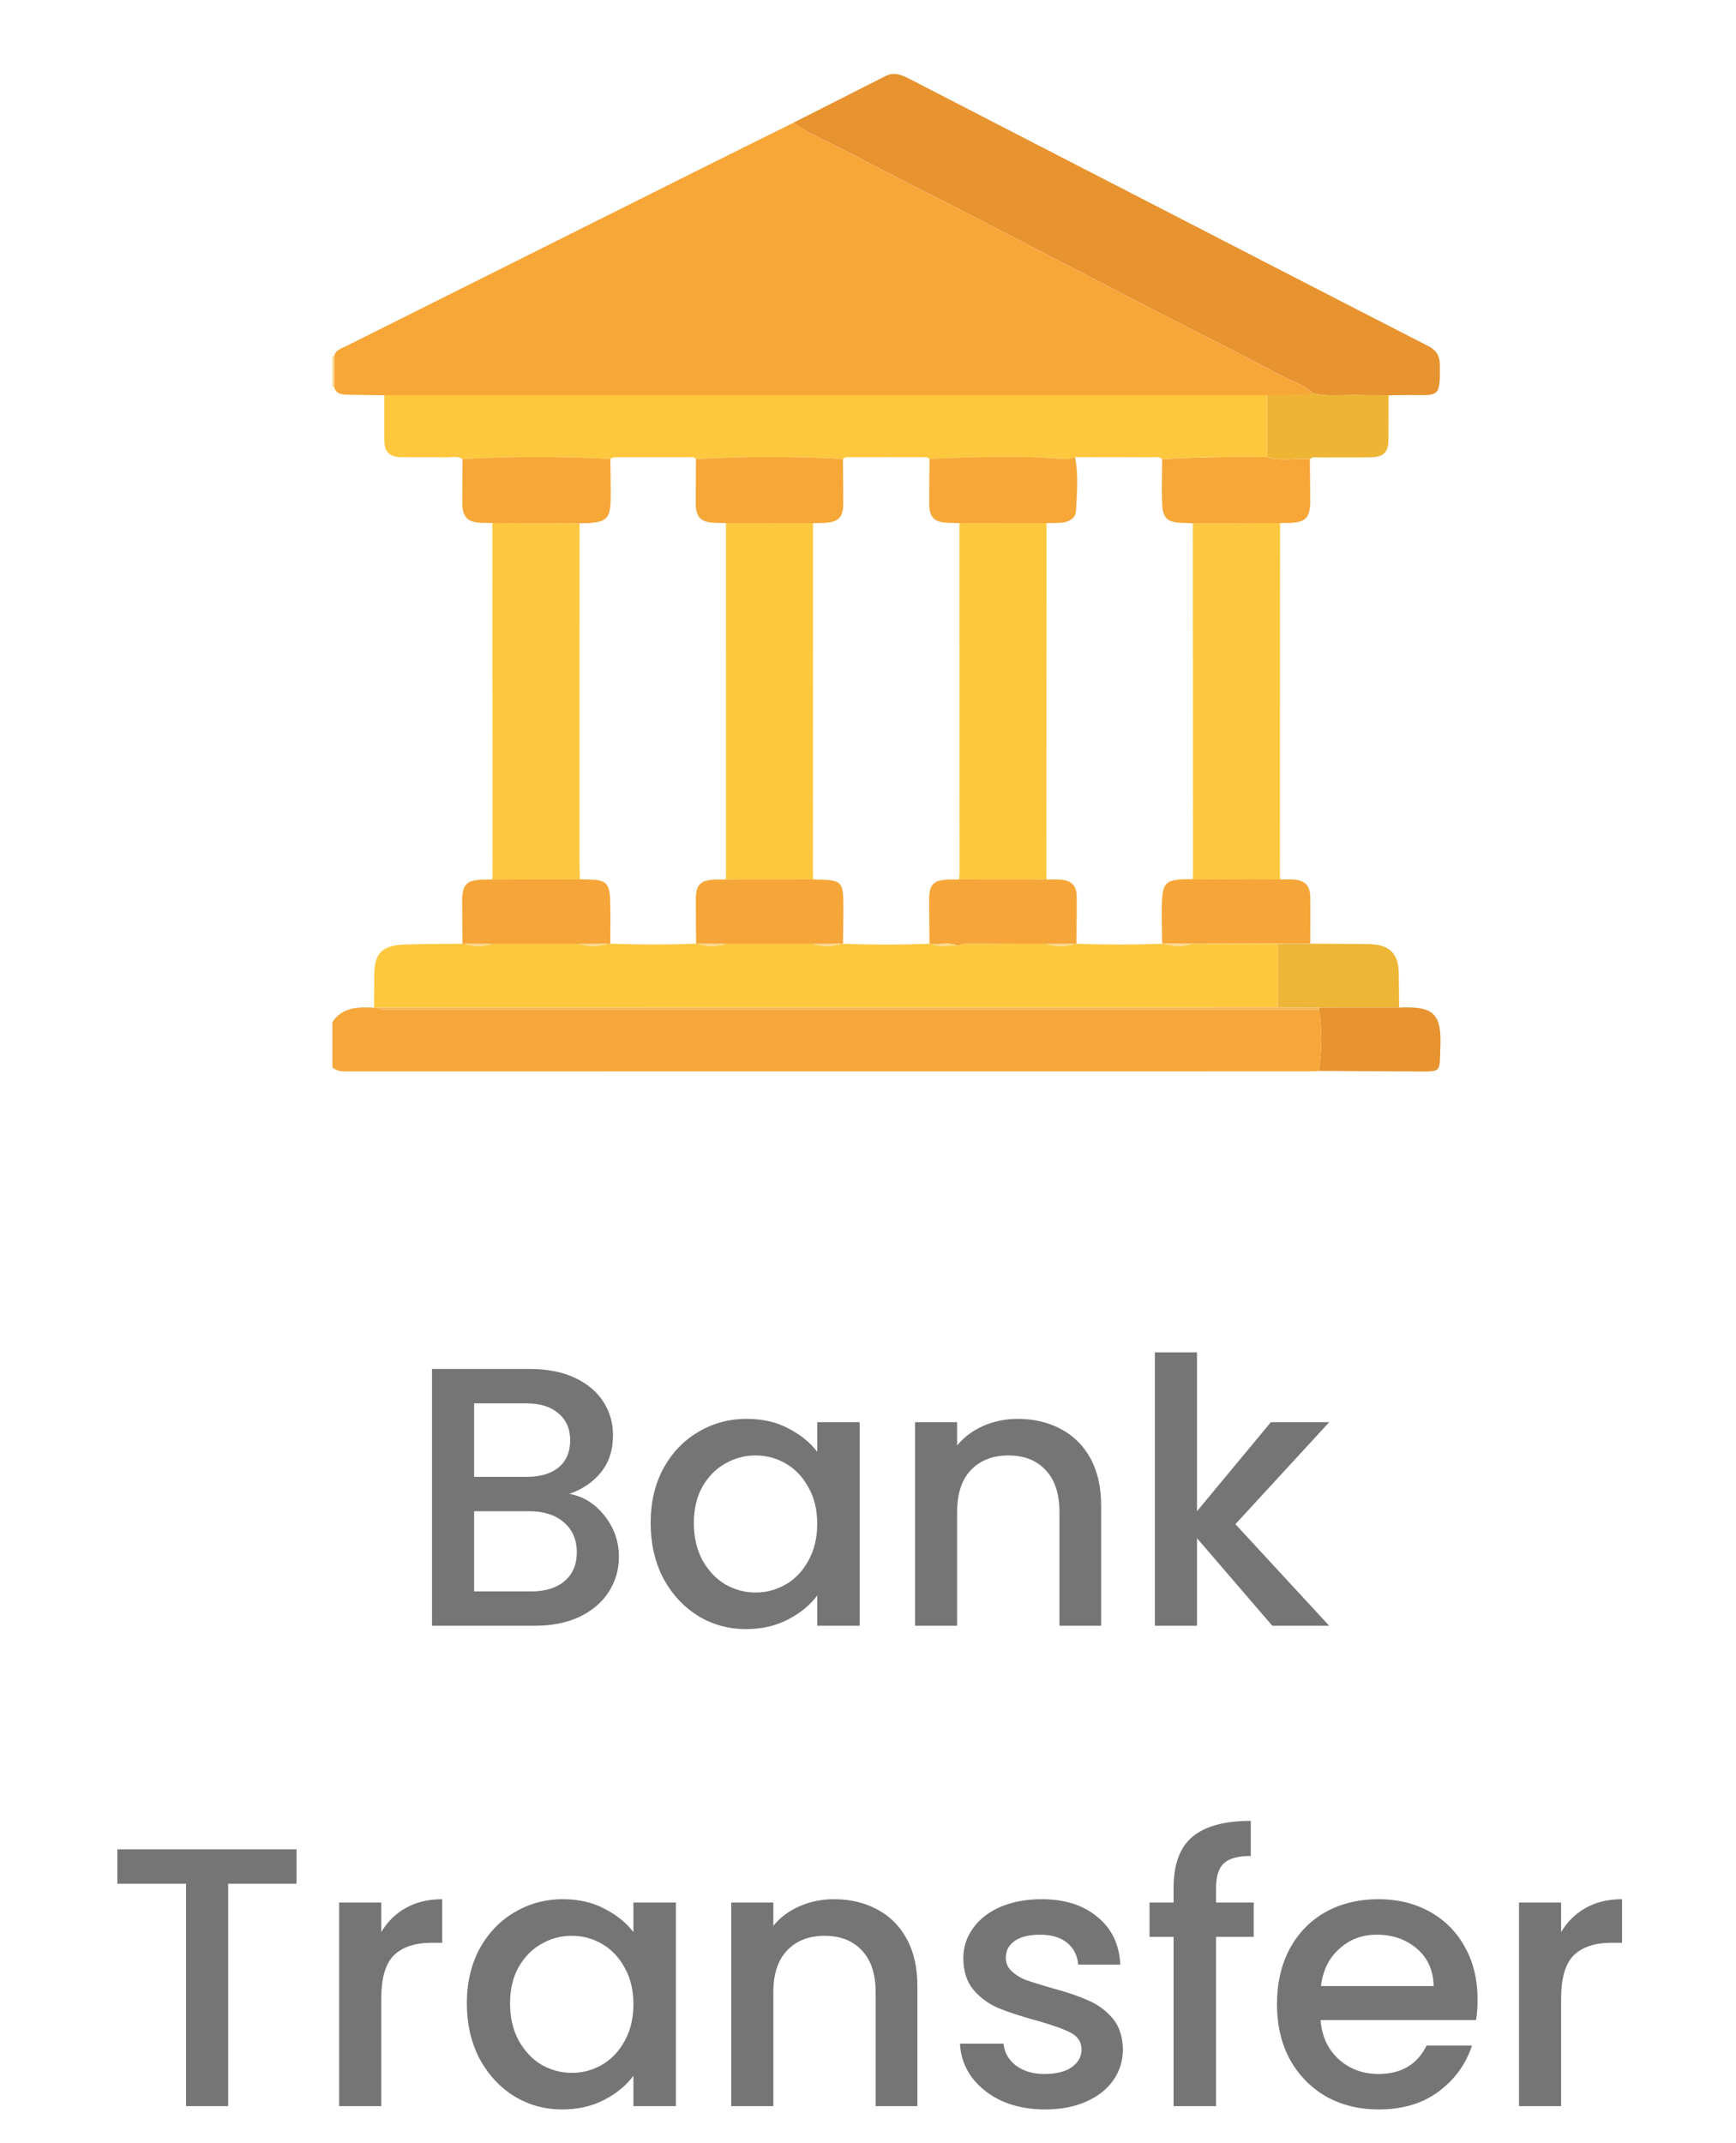 <svg width="47" height="58" viewBox="0 0 47 58" fill="none" xmlns="http://www.w3.org/2000/svg">
<g clip-path="url(#clip0_489_959)">
<path d="M9 27.659C9.271 27.256 9.692 27.248 10.126 27.272C10.16 27.272 10.194 27.27 10.229 27.27C10.337 27.368 10.471 27.322 10.592 27.323C18.965 27.325 27.337 27.325 35.71 27.325C35.807 27.878 35.789 28.43 35.712 28.985C35.614 28.988 35.517 28.995 35.419 28.995C26.768 28.995 18.117 28.995 9.466 28.997C9.3 28.997 9.134 29.007 9 28.888C9 28.478 9 28.069 9 27.659Z" fill="#F6A739"/>
<path d="M9.051 10.478C9.034 10.478 9.016 10.476 9 10.471C9 10.192 9 9.913 9 9.634C9.018 9.634 9.036 9.634 9.054 9.631C9.052 9.912 9.052 10.194 9.051 10.478Z" fill="#FCD88D"/>
<path d="M9.051 10.478C9.052 10.195 9.052 9.913 9.054 9.631C9.081 9.476 9.226 9.44 9.343 9.381C12.489 7.808 15.636 6.235 18.782 4.663C19.678 4.215 20.576 3.771 21.474 3.325C21.929 3.63 22.437 3.845 22.921 4.1C23.98 4.654 25.05 5.188 26.11 5.735C27.874 6.646 29.632 7.562 31.395 8.472C32.474 9.03 33.563 9.567 34.633 10.139C34.935 10.3 35.283 10.393 35.533 10.64C35.457 10.726 35.354 10.693 35.262 10.695C34.942 10.698 34.622 10.697 34.304 10.697C26.336 10.697 18.37 10.698 10.402 10.698C10.073 10.693 9.743 10.69 9.414 10.683C9.255 10.678 9.096 10.667 9.051 10.478Z" fill="#F6A738"/>
<path d="M35.535 10.638C35.285 10.392 34.936 10.299 34.635 10.137C33.565 9.566 32.476 9.027 31.397 8.471C29.634 7.56 27.875 6.644 26.112 5.734C25.05 5.186 23.98 4.653 22.923 4.098C22.439 3.845 21.929 3.63 21.476 3.324C22.309 2.902 23.14 2.48 23.973 2.059C24.213 1.938 24.419 2.029 24.632 2.139C26.849 3.284 29.068 4.425 31.285 5.567C33.742 6.832 36.199 8.101 38.66 9.361C38.899 9.483 38.982 9.643 38.984 9.894C38.989 10.771 38.958 10.695 38.154 10.691C37.968 10.691 37.784 10.697 37.598 10.7C37.356 10.698 37.112 10.703 36.87 10.693C36.423 10.672 35.974 10.752 35.535 10.638Z" fill="#E7932F"/>
<path d="M34.656 14.156C34.655 17.336 34.653 20.514 34.651 23.693C34.651 23.729 34.66 23.767 34.664 23.803C33.87 23.801 33.079 23.798 32.286 23.796C32.289 23.75 32.297 23.703 32.297 23.657C32.297 20.493 32.295 17.327 32.293 14.163C33.083 14.16 33.87 14.158 34.656 14.156Z" fill="#FDC83F"/>
<path d="M34.656 14.156C33.869 14.158 33.083 14.16 32.295 14.163C32.217 14.16 32.139 14.155 32.062 14.153C31.612 14.146 31.478 14.041 31.462 13.619C31.446 13.222 31.462 12.822 31.464 12.425C32.409 12.377 33.355 12.358 34.302 12.37C34.684 12.494 35.077 12.39 35.464 12.425C35.468 12.802 35.471 13.18 35.473 13.557C35.473 14.024 35.343 14.15 34.859 14.153C34.792 14.153 34.725 14.155 34.656 14.156Z" fill="#F6A738"/>
<path d="M32.288 23.794C33.081 23.796 33.872 23.8 34.666 23.801C34.772 23.801 34.879 23.798 34.985 23.801C35.309 23.812 35.468 23.955 35.473 24.263C35.48 24.688 35.475 25.113 35.473 25.537C35.181 25.537 34.888 25.537 34.595 25.537C33.811 25.538 33.025 25.54 32.241 25.542C32.011 25.54 31.784 25.54 31.554 25.538C31.524 25.538 31.495 25.538 31.464 25.537C31.46 25.234 31.451 24.931 31.453 24.628C31.464 23.869 31.502 23.788 32.288 23.794Z" fill="#F6A638"/>
<path d="M34.597 25.54C34.89 25.54 35.182 25.54 35.475 25.54C35.988 25.544 36.503 25.545 37.016 25.549C37.611 25.552 37.865 25.793 37.871 26.354C37.873 26.659 37.878 26.964 37.88 27.268C37.157 27.268 36.434 27.27 35.712 27.27C35.34 27.27 34.967 27.27 34.597 27.268C34.597 26.692 34.597 26.117 34.597 25.54Z" fill="#EEB637"/>
<path d="M35.466 12.423C35.079 12.39 34.685 12.492 34.304 12.368C34.304 11.81 34.304 11.251 34.304 10.693C34.624 10.693 34.944 10.695 35.262 10.691C35.354 10.69 35.459 10.722 35.533 10.636C35.972 10.75 36.422 10.671 36.866 10.691C37.108 10.702 37.352 10.697 37.594 10.698C37.593 11.104 37.596 11.512 37.591 11.919C37.585 12.242 37.452 12.371 37.112 12.377C36.657 12.383 36.2 12.377 35.742 12.38C35.65 12.382 35.547 12.349 35.466 12.423Z" fill="#EEB535"/>
<path d="M35.712 27.27C36.434 27.27 37.157 27.268 37.88 27.268C38.783 27.232 39.038 27.399 38.996 28.346C38.967 29.029 39.058 29.003 38.317 28.998C37.448 28.993 36.581 28.988 35.712 28.983C35.789 28.43 35.807 27.876 35.71 27.323C35.71 27.306 35.712 27.289 35.712 27.27Z" fill="#E7932F"/>
<path d="M34.597 25.54C34.597 26.117 34.597 26.693 34.597 27.268C26.475 27.268 18.352 27.27 10.23 27.27C10.196 27.27 10.162 27.272 10.127 27.272C10.129 26.974 10.129 26.676 10.133 26.38C10.138 25.79 10.344 25.583 10.977 25.561C11.493 25.544 12.01 25.547 12.527 25.542L12.554 25.54L12.581 25.542C12.829 25.623 13.078 25.619 13.325 25.545C14.115 25.545 14.903 25.545 15.692 25.545C15.94 25.619 16.189 25.623 16.437 25.542C16.468 25.542 16.496 25.542 16.527 25.54C17.302 25.568 18.076 25.568 18.851 25.54H18.88L18.909 25.542C19.156 25.623 19.404 25.619 19.653 25.545C20.442 25.545 21.234 25.545 22.023 25.547C22.271 25.619 22.518 25.624 22.764 25.544C22.786 25.544 22.806 25.542 22.827 25.542C23.608 25.571 24.389 25.571 25.171 25.542C25.192 25.542 25.212 25.544 25.234 25.544C25.456 25.647 25.693 25.566 25.922 25.593C26.013 25.557 26.103 25.538 26.203 25.54C26.916 25.544 27.632 25.545 28.345 25.547C28.593 25.621 28.842 25.624 29.09 25.544L29.119 25.542H29.148C29.923 25.568 30.696 25.569 31.471 25.542C31.502 25.542 31.531 25.542 31.561 25.544C31.789 25.623 32.019 25.621 32.248 25.547C33.027 25.544 33.811 25.542 34.597 25.54Z" fill="#FDC83E"/>
<path d="M34.304 10.695C34.304 11.252 34.304 11.812 34.304 12.37C33.357 12.358 32.411 12.375 31.466 12.425C31.375 12.345 31.265 12.377 31.162 12.377C30.477 12.373 29.793 12.375 29.108 12.373C28.999 12.418 28.886 12.433 28.766 12.425C28.468 12.406 28.17 12.378 27.87 12.371C26.968 12.349 26.069 12.385 25.169 12.423C25.099 12.352 25.006 12.375 24.923 12.375C24.305 12.373 23.687 12.373 23.069 12.375C22.985 12.375 22.894 12.352 22.824 12.423C21.497 12.349 20.173 12.352 18.847 12.425C18.798 12.361 18.728 12.375 18.661 12.375C18.012 12.375 17.364 12.375 16.715 12.375C16.648 12.375 16.578 12.37 16.525 12.425C15.192 12.351 13.857 12.351 12.523 12.427C12.384 12.327 12.225 12.382 12.077 12.378C11.67 12.37 11.262 12.38 10.855 12.373C10.554 12.368 10.411 12.232 10.406 11.944C10.398 11.53 10.404 11.113 10.404 10.697C18.37 10.695 26.336 10.695 34.304 10.695Z" fill="#FDC83E"/>
<path d="M13.324 23.803C13.329 23.767 13.336 23.729 13.336 23.693C13.335 20.514 13.333 17.336 13.331 14.156C14.119 14.158 14.905 14.16 15.692 14.163C15.691 17.198 15.691 20.233 15.689 23.268C15.689 23.443 15.696 23.621 15.7 23.796C14.908 23.798 14.117 23.8 13.324 23.803Z" fill="#FDC83F"/>
<path d="M15.694 14.162C14.906 14.16 14.12 14.158 13.333 14.155C13.246 14.153 13.159 14.151 13.072 14.151C12.666 14.144 12.518 14.005 12.516 13.613C12.514 13.217 12.52 12.821 12.523 12.425C13.857 12.351 15.192 12.351 16.525 12.423C16.529 12.71 16.534 12.996 16.536 13.284C16.534 14.027 16.518 14.163 15.694 14.162Z" fill="#F6A738"/>
<path d="M13.324 23.803C14.117 23.801 14.908 23.798 15.701 23.796C15.779 23.798 15.855 23.803 15.933 23.803C16.39 23.808 16.5 23.896 16.518 24.33C16.534 24.733 16.523 25.137 16.523 25.542C16.493 25.542 16.464 25.542 16.433 25.543C16.186 25.545 15.936 25.545 15.689 25.547C14.899 25.547 14.111 25.547 13.322 25.547C13.074 25.545 12.825 25.545 12.576 25.543L12.549 25.542L12.521 25.543C12.518 25.156 12.512 24.767 12.512 24.38C12.512 23.929 12.643 23.807 13.118 23.805C13.188 23.801 13.257 23.803 13.324 23.803Z" fill="#F6A638"/>
<path d="M10.229 27.27C18.35 27.27 26.473 27.268 34.595 27.268C34.967 27.268 35.339 27.268 35.71 27.27C35.71 27.289 35.708 27.306 35.708 27.325C27.335 27.325 18.963 27.325 10.59 27.323C10.471 27.323 10.337 27.368 10.229 27.27Z" fill="#F7B455"/>
<path d="M32.241 25.545C32.011 25.621 31.784 25.623 31.554 25.542C31.784 25.543 32.013 25.543 32.241 25.545Z" fill="#FCD88D"/>
<path d="M25.165 25.54C25.162 25.141 25.154 24.743 25.156 24.344C25.156 23.922 25.281 23.807 25.733 23.803C25.81 23.803 25.888 23.801 25.966 23.801C26.757 23.801 27.55 23.803 28.342 23.803C28.448 23.803 28.557 23.801 28.663 23.803C28.994 23.814 29.148 23.951 29.151 24.263C29.155 24.69 29.146 25.115 29.144 25.542H29.115L29.086 25.544C28.838 25.545 28.589 25.545 28.342 25.547C27.628 25.545 26.913 25.545 26.199 25.54C26.099 25.54 26.007 25.559 25.919 25.593C25.697 25.492 25.46 25.571 25.23 25.544C25.209 25.542 25.187 25.54 25.165 25.54Z" fill="#F6A638"/>
<path d="M18.847 25.542C18.843 25.144 18.838 24.745 18.838 24.347C18.838 23.929 18.97 23.807 19.414 23.803C19.492 23.803 19.57 23.803 19.647 23.803C20.439 23.803 21.232 23.801 22.023 23.801C22.815 23.812 22.834 23.832 22.834 24.595C22.834 24.91 22.827 25.225 22.824 25.54C22.802 25.54 22.782 25.542 22.76 25.542C22.513 25.544 22.265 25.545 22.02 25.547C21.23 25.547 20.439 25.547 19.649 25.545C19.402 25.544 19.152 25.544 18.905 25.542L18.876 25.54L18.847 25.542Z" fill="#F6A638"/>
<path d="M12.577 25.542C12.827 25.543 13.074 25.543 13.324 25.545C13.074 25.619 12.825 25.623 12.577 25.542Z" fill="#FCD88D"/>
<path d="M15.689 25.545C15.936 25.543 16.186 25.543 16.433 25.542C16.186 25.623 15.938 25.619 15.689 25.545Z" fill="#FCD88D"/>
<path d="M18.903 25.542C19.151 25.543 19.4 25.543 19.648 25.545C19.4 25.619 19.151 25.623 18.903 25.542Z" fill="#FCD88D"/>
<path d="M22.018 25.547C22.266 25.545 22.513 25.543 22.759 25.542C22.513 25.624 22.266 25.617 22.018 25.547Z" fill="#FCD88D"/>
<path d="M28.342 25.545C28.589 25.543 28.839 25.543 29.086 25.542C28.839 25.623 28.589 25.619 28.342 25.545Z" fill="#FCD88D"/>
<path d="M25.23 25.542C25.458 25.569 25.697 25.49 25.919 25.592C25.689 25.564 25.453 25.645 25.23 25.542Z" fill="#FCD88D"/>
<path d="M25.975 14.158C25.888 14.156 25.799 14.153 25.713 14.151C25.294 14.144 25.156 14.015 25.156 13.614C25.156 13.217 25.163 12.819 25.167 12.421C26.067 12.383 26.968 12.347 27.868 12.37C28.166 12.377 28.466 12.404 28.764 12.423C28.882 12.43 28.996 12.416 29.106 12.371C29.202 12.857 29.158 13.346 29.131 13.831C29.12 14.024 28.945 14.127 28.741 14.146C28.605 14.158 28.47 14.153 28.334 14.156C27.548 14.158 26.762 14.158 25.975 14.158Z" fill="#F6A738"/>
<path d="M19.655 14.156C19.568 14.155 19.481 14.153 19.393 14.151C18.981 14.144 18.836 14.008 18.836 13.614C18.836 13.218 18.842 12.821 18.843 12.425C20.17 12.351 21.494 12.349 22.82 12.423C22.824 12.821 22.831 13.218 22.831 13.616C22.831 14.015 22.692 14.144 22.274 14.153C22.188 14.155 22.099 14.158 22.012 14.16C21.228 14.158 20.441 14.158 19.655 14.156Z" fill="#F6A738"/>
<path d="M25.975 14.158C26.761 14.158 27.547 14.156 28.333 14.156C28.331 17.334 28.329 20.514 28.329 23.691C28.329 23.727 28.336 23.765 28.34 23.801C27.548 23.801 26.755 23.8 25.964 23.8C25.968 23.753 25.977 23.707 25.977 23.66C25.978 20.495 25.977 17.327 25.975 14.158Z" fill="#FDC83E"/>
<path d="M19.654 14.156C20.441 14.156 21.227 14.158 22.012 14.158C22.011 17.326 22.011 20.493 22.009 23.66C22.009 23.707 22.016 23.753 22.021 23.8C21.23 23.8 20.437 23.801 19.645 23.801C19.649 23.765 19.656 23.727 19.656 23.691C19.658 20.514 19.656 17.336 19.654 14.156Z" fill="#FDC83E"/>
</g>
<path d="M15.416 40.43C15.79 40.497 16.106 40.693 16.366 41.02C16.626 41.347 16.756 41.717 16.756 42.13C16.756 42.483 16.663 42.803 16.476 43.09C16.296 43.37 16.033 43.593 15.686 43.76C15.34 43.92 14.936 44 14.476 44H11.696V37.05H14.346C14.82 37.05 15.226 37.13 15.566 37.29C15.906 37.45 16.163 37.667 16.336 37.94C16.51 38.207 16.596 38.507 16.596 38.84C16.596 39.24 16.49 39.573 16.276 39.84C16.063 40.107 15.776 40.303 15.416 40.43ZM12.836 39.97H14.246C14.62 39.97 14.91 39.887 15.116 39.72C15.33 39.547 15.436 39.3 15.436 38.98C15.436 38.667 15.33 38.423 15.116 38.25C14.91 38.07 14.62 37.98 14.246 37.98H12.836V39.97ZM14.376 43.07C14.763 43.07 15.066 42.977 15.286 42.79C15.506 42.603 15.616 42.343 15.616 42.01C15.616 41.67 15.5 41.4 15.266 41.2C15.033 41 14.723 40.9 14.336 40.9H12.836V43.07H14.376ZM17.615 41.22C17.615 40.667 17.729 40.177 17.955 39.75C18.189 39.323 18.502 38.993 18.895 38.76C19.295 38.52 19.735 38.4 20.215 38.4C20.648 38.4 21.025 38.487 21.345 38.66C21.672 38.827 21.932 39.037 22.125 39.29V38.49H23.275V44H22.125V43.18C21.932 43.44 21.669 43.657 21.335 43.83C21.002 44.003 20.622 44.09 20.195 44.09C19.722 44.09 19.288 43.97 18.895 43.73C18.502 43.483 18.189 43.143 17.955 42.71C17.729 42.27 17.615 41.773 17.615 41.22ZM22.125 41.24C22.125 40.86 22.045 40.53 21.885 40.25C21.732 39.97 21.529 39.757 21.275 39.61C21.022 39.463 20.748 39.39 20.455 39.39C20.162 39.39 19.889 39.463 19.635 39.61C19.382 39.75 19.175 39.96 19.015 40.24C18.862 40.513 18.785 40.84 18.785 41.22C18.785 41.6 18.862 41.933 19.015 42.22C19.175 42.507 19.382 42.727 19.635 42.88C19.895 43.027 20.169 43.1 20.455 43.1C20.748 43.1 21.022 43.027 21.275 42.88C21.529 42.733 21.732 42.52 21.885 42.24C22.045 41.953 22.125 41.62 22.125 41.24ZM27.552 38.4C27.986 38.4 28.372 38.49 28.712 38.67C29.059 38.85 29.329 39.117 29.523 39.47C29.716 39.823 29.812 40.25 29.812 40.75V44H28.683V40.92C28.683 40.427 28.559 40.05 28.312 39.79C28.066 39.523 27.729 39.39 27.302 39.39C26.876 39.39 26.536 39.523 26.282 39.79C26.036 40.05 25.913 40.427 25.913 40.92V44H24.773V38.49H25.913V39.12C26.099 38.893 26.336 38.717 26.622 38.59C26.916 38.463 27.226 38.4 27.552 38.4ZM33.447 41.25L35.987 44H34.447L32.407 41.63V44H31.267V36.6H32.407V40.9L34.407 38.49H35.987L33.447 41.25ZM8.027 50.05V50.98H6.177V57H5.037V50.98H3.177V50.05H8.027ZM10.322 52.29C10.488 52.01 10.708 51.793 10.982 51.64C11.262 51.48 11.592 51.4 11.972 51.4V52.58H11.682C11.235 52.58 10.895 52.693 10.662 52.92C10.435 53.147 10.322 53.54 10.322 54.1V57H9.182V51.49H10.322V52.29ZM12.639 54.22C12.639 53.667 12.753 53.177 12.979 52.75C13.213 52.323 13.526 51.993 13.919 51.76C14.319 51.52 14.759 51.4 15.239 51.4C15.673 51.4 16.049 51.487 16.369 51.66C16.696 51.827 16.956 52.037 17.149 52.29V51.49H18.299V57H17.149V56.18C16.956 56.44 16.693 56.657 16.36 56.83C16.026 57.003 15.646 57.09 15.22 57.09C14.746 57.09 14.313 56.97 13.919 56.73C13.526 56.483 13.213 56.143 12.979 55.71C12.753 55.27 12.639 54.773 12.639 54.22ZM17.149 54.24C17.149 53.86 17.07 53.53 16.91 53.25C16.756 52.97 16.553 52.757 16.299 52.61C16.046 52.463 15.773 52.39 15.479 52.39C15.186 52.39 14.913 52.463 14.659 52.61C14.406 52.75 14.2 52.96 14.04 53.24C13.886 53.513 13.809 53.84 13.809 54.22C13.809 54.6 13.886 54.933 14.04 55.22C14.2 55.507 14.406 55.727 14.659 55.88C14.919 56.027 15.193 56.1 15.479 56.1C15.773 56.1 16.046 56.027 16.299 55.88C16.553 55.733 16.756 55.52 16.91 55.24C17.07 54.953 17.149 54.62 17.149 54.24ZM22.577 51.4C23.01 51.4 23.397 51.49 23.737 51.67C24.084 51.85 24.354 52.117 24.547 52.47C24.74 52.823 24.837 53.25 24.837 53.75V57H23.707V53.92C23.707 53.427 23.584 53.05 23.337 52.79C23.09 52.523 22.753 52.39 22.327 52.39C21.9 52.39 21.56 52.523 21.307 52.79C21.06 53.05 20.937 53.427 20.937 53.92V57H19.797V51.49H20.937V52.12C21.123 51.893 21.36 51.717 21.647 51.59C21.94 51.463 22.25 51.4 22.577 51.4ZM28.291 57.09C27.858 57.09 27.468 57.013 27.121 56.86C26.781 56.7 26.511 56.487 26.311 56.22C26.111 55.947 26.004 55.643 25.991 55.31H27.171C27.191 55.543 27.301 55.74 27.501 55.9C27.708 56.053 27.964 56.13 28.271 56.13C28.591 56.13 28.838 56.07 29.011 55.95C29.191 55.823 29.281 55.663 29.281 55.47C29.281 55.263 29.181 55.11 28.981 55.01C28.788 54.91 28.478 54.8 28.051 54.68C27.638 54.567 27.301 54.457 27.041 54.35C26.781 54.243 26.554 54.08 26.361 53.86C26.174 53.64 26.081 53.35 26.081 52.99C26.081 52.697 26.168 52.43 26.341 52.19C26.514 51.943 26.761 51.75 27.081 51.61C27.408 51.47 27.781 51.4 28.201 51.4C28.828 51.4 29.331 51.56 29.711 51.88C30.098 52.193 30.304 52.623 30.331 53.17H29.191C29.171 52.923 29.071 52.727 28.891 52.58C28.711 52.433 28.468 52.36 28.161 52.36C27.861 52.36 27.631 52.417 27.471 52.53C27.311 52.643 27.231 52.793 27.231 52.98C27.231 53.127 27.284 53.25 27.391 53.35C27.498 53.45 27.628 53.53 27.781 53.59C27.934 53.643 28.161 53.713 28.461 53.8C28.861 53.907 29.188 54.017 29.441 54.13C29.701 54.237 29.924 54.397 30.111 54.61C30.298 54.823 30.394 55.107 30.401 55.46C30.401 55.773 30.314 56.053 30.141 56.3C29.968 56.547 29.721 56.74 29.401 56.88C29.088 57.02 28.718 57.09 28.291 57.09ZM33.943 52.42H32.923V57H31.773V52.42H31.123V51.49H31.773V51.1C31.773 50.467 31.939 50.007 32.273 49.72C32.613 49.427 33.143 49.28 33.863 49.28V50.23C33.516 50.23 33.273 50.297 33.133 50.43C32.993 50.557 32.923 50.78 32.923 51.1V51.49H33.943V52.42ZM40.003 54.11C40.003 54.317 39.99 54.503 39.963 54.67H35.753C35.786 55.11 35.95 55.463 36.243 55.73C36.536 55.997 36.897 56.13 37.323 56.13C37.937 56.13 38.37 55.873 38.623 55.36H39.853C39.687 55.867 39.383 56.283 38.943 56.61C38.51 56.93 37.97 57.09 37.323 57.09C36.797 57.09 36.323 56.973 35.903 56.74C35.49 56.5 35.163 56.167 34.923 55.74C34.69 55.307 34.573 54.807 34.573 54.24C34.573 53.673 34.687 53.177 34.913 52.75C35.147 52.317 35.47 51.983 35.883 51.75C36.303 51.517 36.783 51.4 37.323 51.4C37.843 51.4 38.306 51.513 38.713 51.74C39.12 51.967 39.437 52.287 39.663 52.7C39.89 53.107 40.003 53.577 40.003 54.11ZM38.813 53.75C38.806 53.33 38.657 52.993 38.363 52.74C38.07 52.487 37.706 52.36 37.273 52.36C36.88 52.36 36.543 52.487 36.263 52.74C35.983 52.987 35.816 53.323 35.763 53.75H38.813ZM42.265 52.29C42.432 52.01 42.652 51.793 42.925 51.64C43.205 51.48 43.535 51.4 43.915 51.4V52.58H43.625C43.178 52.58 42.838 52.693 42.605 52.92C42.378 53.147 42.265 53.54 42.265 54.1V57H41.125V51.49H42.265V52.29Z" fill="#757575"/>
<defs>
<clipPath id="clip0_489_959">
<rect width="30" height="27" fill="white" transform="translate(9 2)"/>
</clipPath>
</defs>
</svg>
